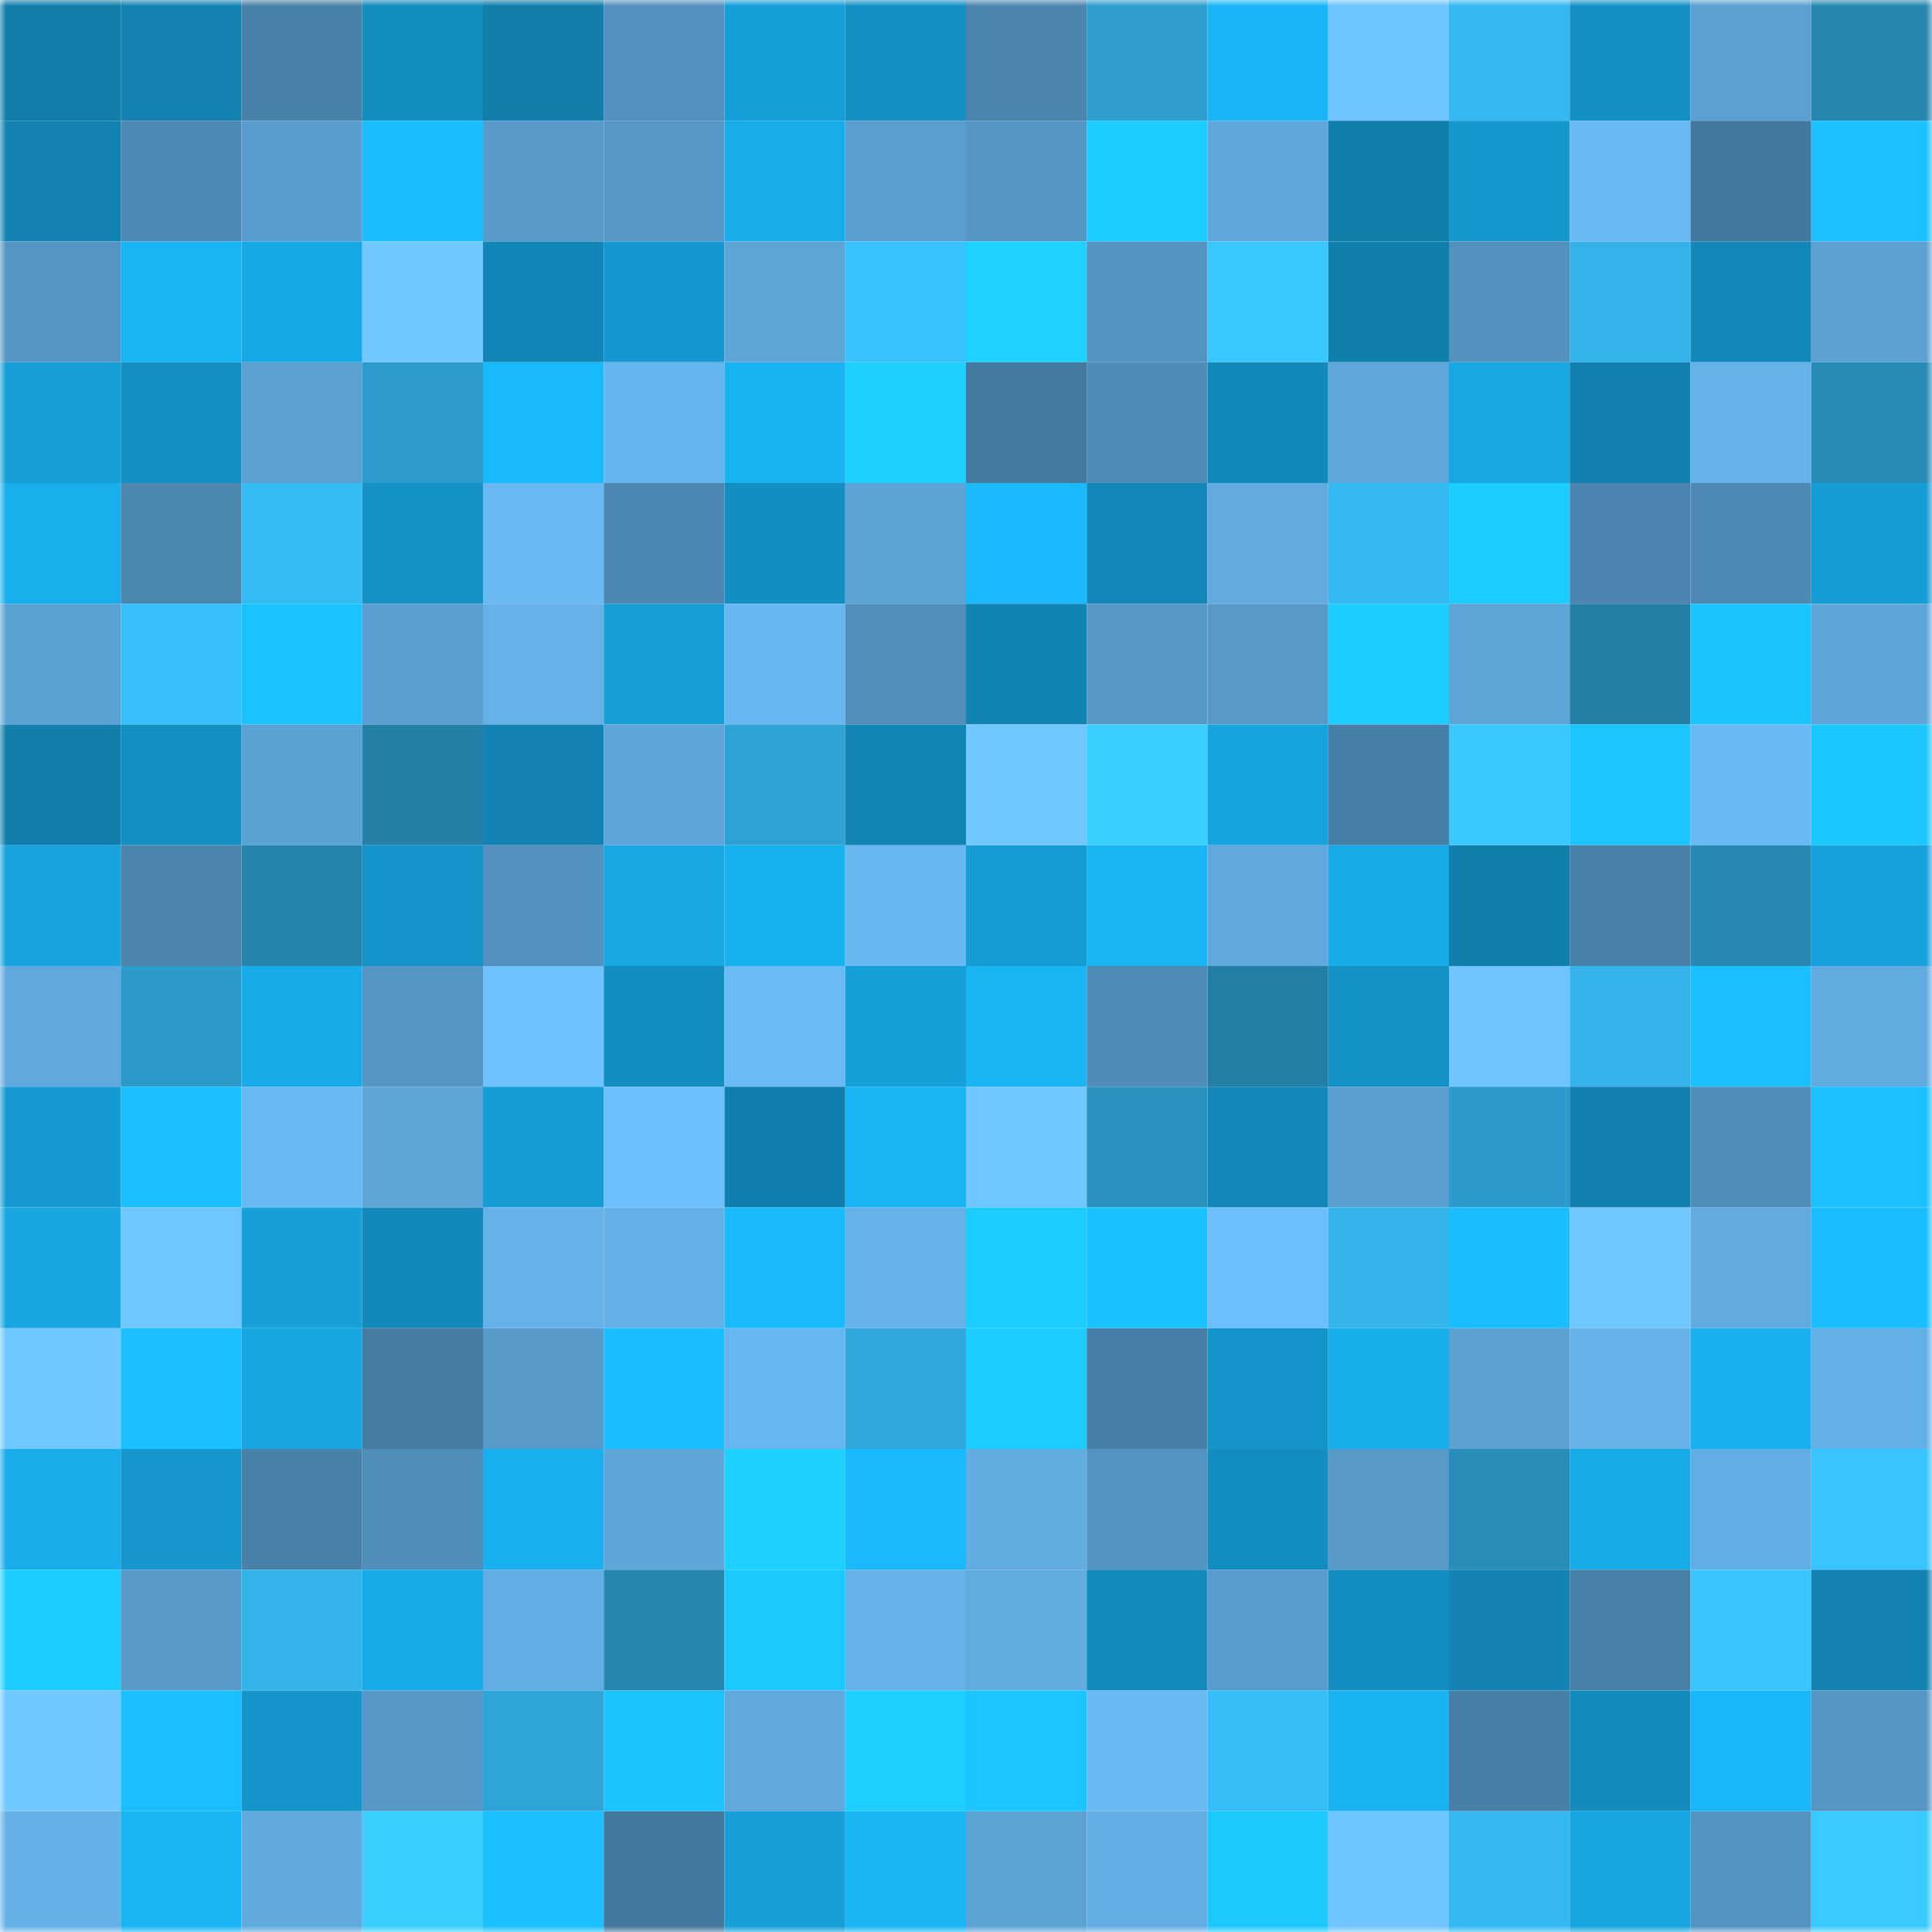 <svg viewBox="0 0 160 160" fill="none" role="img" xmlns="http://www.w3.org/2000/svg" width="240" height="240" name="ens%2Csolochain.eth"><mask id="316972235" mask-type="alpha" maskUnits="userSpaceOnUse" x="0" y="0" width="160" height="160"><rect width="160" height="160" fill="#FFFFFF"></rect></mask><g mask="url(#316972235)"><rect x="0" y="0" width="10" height="10" fill="#117eab"></rect><rect x="10" y="0" width="10" height="10" fill="#1282b0"></rect><rect x="20" y="0" width="10" height="10" fill="#4981a9"></rect><rect x="30" y="0" width="10" height="10" fill="#138cbe"></rect><rect x="40" y="0" width="10" height="10" fill="#117eab"></rect><rect x="50" y="0" width="10" height="10" fill="#5392bf"></rect><rect x="60" y="0" width="10" height="10" fill="#16a0d9"></rect><rect x="70" y="0" width="10" height="10" fill="#1490c3"></rect><rect x="80" y="0" width="10" height="10" fill="#4b85ae"></rect><rect x="90" y="0" width="10" height="10" fill="#2c9dcd"></rect><rect x="100" y="0" width="10" height="10" fill="#19b5f6"></rect><rect x="110" y="0" width="10" height="10" fill="#6fc5ff"></rect><rect x="120" y="0" width="10" height="10" fill="#34b8f1"></rect><rect x="130" y="0" width="10" height="10" fill="#1490c4"></rect><rect x="140" y="0" width="10" height="10" fill="#5ba0d2"></rect><rect x="150" y="0" width="10" height="10" fill="#2686b0"></rect><rect x="0" y="10" width="10" height="10" fill="#1283b1"></rect><rect x="10" y="10" width="10" height="10" fill="#4e89b4"></rect><rect x="20" y="10" width="10" height="10" fill="#599dce"></rect><rect x="30" y="10" width="10" height="10" fill="#1abeff"></rect><rect x="40" y="10" width="10" height="10" fill="#589bcb"></rect><rect x="50" y="10" width="10" height="10" fill="#5597c6"></rect><rect x="60" y="10" width="10" height="10" fill="#18acea"></rect><rect x="70" y="10" width="10" height="10" fill="#599ecf"></rect><rect x="80" y="10" width="10" height="10" fill="#5596c5"></rect><rect x="90" y="10" width="10" height="10" fill="#1cceff"></rect><rect x="100" y="10" width="10" height="10" fill="#5fa8dd"></rect><rect x="110" y="10" width="10" height="10" fill="#117fac"></rect><rect x="120" y="10" width="10" height="10" fill="#1598ce"></rect><rect x="130" y="10" width="10" height="10" fill="#68b8f1"></rect><rect x="140" y="10" width="10" height="10" fill="#44799f"></rect><rect x="150" y="10" width="10" height="10" fill="#1bc2ff"></rect><rect x="0" y="20" width="10" height="10" fill="#5495c3"></rect><rect x="10" y="20" width="10" height="10" fill="#19b4f4"></rect><rect x="20" y="20" width="10" height="10" fill="#17a9e6"></rect><rect x="30" y="20" width="10" height="10" fill="#71c8ff"></rect><rect x="40" y="20" width="10" height="10" fill="#1287b7"></rect><rect x="50" y="20" width="10" height="10" fill="#1598cf"></rect><rect x="60" y="20" width="10" height="10" fill="#5da4d7"></rect><rect x="70" y="20" width="10" height="10" fill="#37c2fe"></rect><rect x="80" y="20" width="10" height="10" fill="#1dd2ff"></rect><rect x="90" y="20" width="10" height="10" fill="#5393c1"></rect><rect x="100" y="20" width="10" height="10" fill="#38c7ff"></rect><rect x="110" y="20" width="10" height="10" fill="#117fac"></rect><rect x="120" y="20" width="10" height="10" fill="#5291be"></rect><rect x="130" y="20" width="10" height="10" fill="#33b3ea"></rect><rect x="140" y="20" width="10" height="10" fill="#1388b8"></rect><rect x="150" y="20" width="10" height="10" fill="#5ba1d2"></rect><rect x="0" y="30" width="10" height="10" fill="#169ed7"></rect><rect x="10" y="30" width="10" height="10" fill="#148fc2"></rect><rect x="20" y="30" width="10" height="10" fill="#5aa0d2"></rect><rect x="30" y="30" width="10" height="10" fill="#2c9ccc"></rect><rect x="40" y="30" width="10" height="10" fill="#19bafc"></rect><rect x="50" y="30" width="10" height="10" fill="#67b5ee"></rect><rect x="60" y="30" width="10" height="10" fill="#18b2f2"></rect><rect x="70" y="30" width="10" height="10" fill="#1ccfff"></rect><rect x="80" y="30" width="10" height="10" fill="#457aa0"></rect><rect x="90" y="30" width="10" height="10" fill="#4f8cb7"></rect><rect x="100" y="30" width="10" height="10" fill="#1389ba"></rect><rect x="110" y="30" width="10" height="10" fill="#5ea7db"></rect><rect x="120" y="30" width="10" height="10" fill="#17a8e4"></rect><rect x="130" y="30" width="10" height="10" fill="#1281af"></rect><rect x="140" y="30" width="10" height="10" fill="#64b2e9"></rect><rect x="150" y="30" width="10" height="10" fill="#278bb6"></rect><rect x="0" y="40" width="10" height="10" fill="#18afed"></rect><rect x="10" y="40" width="10" height="10" fill="#4c87b0"></rect><rect x="20" y="40" width="10" height="10" fill="#35bbf4"></rect><rect x="30" y="40" width="10" height="10" fill="#1491c5"></rect><rect x="40" y="40" width="10" height="10" fill="#69b9f3"></rect><rect x="50" y="40" width="10" height="10" fill="#4d88b2"></rect><rect x="60" y="40" width="10" height="10" fill="#138ec0"></rect><rect x="70" y="40" width="10" height="10" fill="#5ca3d6"></rect><rect x="80" y="40" width="10" height="10" fill="#1abbfe"></rect><rect x="90" y="40" width="10" height="10" fill="#1387b8"></rect><rect x="100" y="40" width="10" height="10" fill="#61abe0"></rect><rect x="110" y="40" width="10" height="10" fill="#34b9f2"></rect><rect x="120" y="40" width="10" height="10" fill="#1ccdff"></rect><rect x="130" y="40" width="10" height="10" fill="#4b85af"></rect><rect x="140" y="40" width="10" height="10" fill="#4e89b4"></rect><rect x="150" y="40" width="10" height="10" fill="#159dd5"></rect><rect x="0" y="50" width="10" height="10" fill="#5ba2d4"></rect><rect x="10" y="50" width="10" height="10" fill="#36bffa"></rect><rect x="20" y="50" width="10" height="10" fill="#1ac2ff"></rect><rect x="30" y="50" width="10" height="10" fill="#5a9fd1"></rect><rect x="40" y="50" width="10" height="10" fill="#65b2ea"></rect><rect x="50" y="50" width="10" height="10" fill="#169ed6"></rect><rect x="60" y="50" width="10" height="10" fill="#67b6ef"></rect><rect x="70" y="50" width="10" height="10" fill="#518fbb"></rect><rect x="80" y="50" width="10" height="10" fill="#1284b3"></rect><rect x="90" y="50" width="10" height="10" fill="#5698c8"></rect><rect x="100" y="50" width="10" height="10" fill="#579aca"></rect><rect x="110" y="50" width="10" height="10" fill="#1cceff"></rect><rect x="120" y="50" width="10" height="10" fill="#5da4d7"></rect><rect x="130" y="50" width="10" height="10" fill="#247fa6"></rect><rect x="140" y="50" width="10" height="10" fill="#1bc3ff"></rect><rect x="150" y="50" width="10" height="10" fill="#5ea6d9"></rect><rect x="0" y="60" width="10" height="10" fill="#117eab"></rect><rect x="10" y="60" width="10" height="10" fill="#148fc2"></rect><rect x="20" y="60" width="10" height="10" fill="#5ba2d4"></rect><rect x="30" y="60" width="10" height="10" fill="#2480a7"></rect><rect x="40" y="60" width="10" height="10" fill="#1283b2"></rect><rect x="50" y="60" width="10" height="10" fill="#5ea6da"></rect><rect x="60" y="60" width="10" height="10" fill="#2ea2d4"></rect><rect x="70" y="60" width="10" height="10" fill="#1285b5"></rect><rect x="80" y="60" width="10" height="10" fill="#71c8ff"></rect><rect x="90" y="60" width="10" height="10" fill="#3acfff"></rect><rect x="100" y="60" width="10" height="10" fill="#16a4df"></rect><rect x="110" y="60" width="10" height="10" fill="#477ea6"></rect><rect x="120" y="60" width="10" height="10" fill="#39c8ff"></rect><rect x="130" y="60" width="10" height="10" fill="#1bc5ff"></rect><rect x="140" y="60" width="10" height="10" fill="#69baf4"></rect><rect x="150" y="60" width="10" height="10" fill="#1bc7ff"></rect><rect x="0" y="70" width="10" height="10" fill="#16a3de"></rect><rect x="10" y="70" width="10" height="10" fill="#4b84ad"></rect><rect x="20" y="70" width="10" height="10" fill="#2584ad"></rect><rect x="30" y="70" width="10" height="10" fill="#1494c9"></rect><rect x="40" y="70" width="10" height="10" fill="#5392c0"></rect><rect x="50" y="70" width="10" height="10" fill="#17a8e4"></rect><rect x="60" y="70" width="10" height="10" fill="#18b1f0"></rect><rect x="70" y="70" width="10" height="10" fill="#68b7f0"></rect><rect x="80" y="70" width="10" height="10" fill="#159cd3"></rect><rect x="90" y="70" width="10" height="10" fill="#19b4f4"></rect><rect x="100" y="70" width="10" height="10" fill="#60a9de"></rect><rect x="110" y="70" width="10" height="10" fill="#17abe9"></rect><rect x="120" y="70" width="10" height="10" fill="#117fac"></rect><rect x="130" y="70" width="10" height="10" fill="#4980a8"></rect><rect x="140" y="70" width="10" height="10" fill="#2789b3"></rect><rect x="150" y="70" width="10" height="10" fill="#16a2dc"></rect><rect x="0" y="80" width="10" height="10" fill="#60a9de"></rect><rect x="10" y="80" width="10" height="10" fill="#2c9aca"></rect><rect x="20" y="80" width="10" height="10" fill="#17abe9"></rect><rect x="30" y="80" width="10" height="10" fill="#5495c3"></rect><rect x="40" y="80" width="10" height="10" fill="#6ec3ff"></rect><rect x="50" y="80" width="10" height="10" fill="#138ec0"></rect><rect x="60" y="80" width="10" height="10" fill="#6abbf5"></rect><rect x="70" y="80" width="10" height="10" fill="#16a0d9"></rect><rect x="80" y="80" width="10" height="10" fill="#19b5f5"></rect><rect x="90" y="80" width="10" height="10" fill="#4f8cb7"></rect><rect x="100" y="80" width="10" height="10" fill="#247ea5"></rect><rect x="110" y="80" width="10" height="10" fill="#1491c5"></rect><rect x="120" y="80" width="10" height="10" fill="#70c5ff"></rect><rect x="130" y="80" width="10" height="10" fill="#33b3ea"></rect><rect x="140" y="80" width="10" height="10" fill="#1ac0ff"></rect><rect x="150" y="80" width="10" height="10" fill="#60abe0"></rect><rect x="0" y="90" width="10" height="10" fill="#159ad1"></rect><rect x="10" y="90" width="10" height="10" fill="#1abfff"></rect><rect x="20" y="90" width="10" height="10" fill="#68b8f1"></rect><rect x="30" y="90" width="10" height="10" fill="#5da4d7"></rect><rect x="40" y="90" width="10" height="10" fill="#169dd5"></rect><rect x="50" y="90" width="10" height="10" fill="#6cbffb"></rect><rect x="60" y="90" width="10" height="10" fill="#117fad"></rect><rect x="70" y="90" width="10" height="10" fill="#19b5f5"></rect><rect x="80" y="90" width="10" height="10" fill="#70c6ff"></rect><rect x="90" y="90" width="10" height="10" fill="#2a93c0"></rect><rect x="100" y="90" width="10" height="10" fill="#1388b8"></rect><rect x="110" y="90" width="10" height="10" fill="#5a9fd1"></rect><rect x="120" y="90" width="10" height="10" fill="#2c9aca"></rect><rect x="130" y="90" width="10" height="10" fill="#1281af"></rect><rect x="140" y="90" width="10" height="10" fill="#508eba"></rect><rect x="150" y="90" width="10" height="10" fill="#1bc2ff"></rect><rect x="0" y="100" width="10" height="10" fill="#17a6e1"></rect><rect x="10" y="100" width="10" height="10" fill="#70c6ff"></rect><rect x="20" y="100" width="10" height="10" fill="#169fd8"></rect><rect x="30" y="100" width="10" height="10" fill="#1389ba"></rect><rect x="40" y="100" width="10" height="10" fill="#64b2e9"></rect><rect x="50" y="100" width="10" height="10" fill="#64b0e7"></rect><rect x="60" y="100" width="10" height="10" fill="#1abbfd"></rect><rect x="70" y="100" width="10" height="10" fill="#65b2ea"></rect><rect x="80" y="100" width="10" height="10" fill="#1cceff"></rect><rect x="90" y="100" width="10" height="10" fill="#1ac1ff"></rect><rect x="100" y="100" width="10" height="10" fill="#6cbffa"></rect><rect x="110" y="100" width="10" height="10" fill="#33b4eb"></rect><rect x="120" y="100" width="10" height="10" fill="#1abeff"></rect><rect x="130" y="100" width="10" height="10" fill="#71c7ff"></rect><rect x="140" y="100" width="10" height="10" fill="#61abe0"></rect><rect x="150" y="100" width="10" height="10" fill="#1abdff"></rect><rect x="0" y="110" width="10" height="10" fill="#71c7ff"></rect><rect x="10" y="110" width="10" height="10" fill="#1abfff"></rect><rect x="20" y="110" width="10" height="10" fill="#17a6e1"></rect><rect x="30" y="110" width="10" height="10" fill="#467ca2"></rect><rect x="40" y="110" width="10" height="10" fill="#589bcb"></rect><rect x="50" y="110" width="10" height="10" fill="#1abdff"></rect><rect x="60" y="110" width="10" height="10" fill="#67b6ef"></rect><rect x="70" y="110" width="10" height="10" fill="#30a8dc"></rect><rect x="80" y="110" width="10" height="10" fill="#1ccdff"></rect><rect x="90" y="110" width="10" height="10" fill="#487fa7"></rect><rect x="100" y="110" width="10" height="10" fill="#1495ca"></rect><rect x="110" y="110" width="10" height="10" fill="#18aeec"></rect><rect x="120" y="110" width="10" height="10" fill="#5ba1d2"></rect><rect x="130" y="110" width="10" height="10" fill="#65b3ea"></rect><rect x="140" y="110" width="10" height="10" fill="#18b0ef"></rect><rect x="150" y="110" width="10" height="10" fill="#63b0e6"></rect><rect x="0" y="120" width="10" height="10" fill="#18acea"></rect><rect x="10" y="120" width="10" height="10" fill="#1597cd"></rect><rect x="20" y="120" width="10" height="10" fill="#4981a9"></rect><rect x="30" y="120" width="10" height="10" fill="#508eba"></rect><rect x="40" y="120" width="10" height="10" fill="#18b0ef"></rect><rect x="50" y="120" width="10" height="10" fill="#5ea6da"></rect><rect x="60" y="120" width="10" height="10" fill="#1dd1ff"></rect><rect x="70" y="120" width="10" height="10" fill="#19bafc"></rect><rect x="80" y="120" width="10" height="10" fill="#61ace1"></rect><rect x="90" y="120" width="10" height="10" fill="#5393c1"></rect><rect x="100" y="120" width="10" height="10" fill="#138dc0"></rect><rect x="110" y="120" width="10" height="10" fill="#579aca"></rect><rect x="120" y="120" width="10" height="10" fill="#288db8"></rect><rect x="130" y="120" width="10" height="10" fill="#17abe8"></rect><rect x="140" y="120" width="10" height="10" fill="#62ade3"></rect><rect x="150" y="120" width="10" height="10" fill="#38c5ff"></rect><rect x="0" y="130" width="10" height="10" fill="#1cceff"></rect><rect x="10" y="130" width="10" height="10" fill="#589bcb"></rect><rect x="20" y="130" width="10" height="10" fill="#33b5ec"></rect><rect x="30" y="130" width="10" height="10" fill="#17abe9"></rect><rect x="40" y="130" width="10" height="10" fill="#62aee4"></rect><rect x="50" y="130" width="10" height="10" fill="#2687b0"></rect><rect x="60" y="130" width="10" height="10" fill="#1cc9ff"></rect><rect x="70" y="130" width="10" height="10" fill="#65b2ea"></rect><rect x="80" y="130" width="10" height="10" fill="#61ace1"></rect><rect x="90" y="130" width="10" height="10" fill="#138abb"></rect><rect x="100" y="130" width="10" height="10" fill="#589ccd"></rect><rect x="110" y="130" width="10" height="10" fill="#148ec1"></rect><rect x="120" y="130" width="10" height="10" fill="#1283b2"></rect><rect x="130" y="130" width="10" height="10" fill="#4980a8"></rect><rect x="140" y="130" width="10" height="10" fill="#37c4ff"></rect><rect x="150" y="130" width="10" height="10" fill="#1283b1"></rect><rect x="0" y="140" width="10" height="10" fill="#71c8ff"></rect><rect x="10" y="140" width="10" height="10" fill="#1abfff"></rect><rect x="20" y="140" width="10" height="10" fill="#1496cb"></rect><rect x="30" y="140" width="10" height="10" fill="#5698c7"></rect><rect x="40" y="140" width="10" height="10" fill="#2fa5d7"></rect><rect x="50" y="140" width="10" height="10" fill="#1bc3ff"></rect><rect x="60" y="140" width="10" height="10" fill="#60a9de"></rect><rect x="70" y="140" width="10" height="10" fill="#1ccfff"></rect><rect x="80" y="140" width="10" height="10" fill="#1bc5ff"></rect><rect x="90" y="140" width="10" height="10" fill="#69b9f3"></rect><rect x="100" y="140" width="10" height="10" fill="#36bef8"></rect><rect x="110" y="140" width="10" height="10" fill="#19b3f3"></rect><rect x="120" y="140" width="10" height="10" fill="#487fa7"></rect><rect x="130" y="140" width="10" height="10" fill="#138bbd"></rect><rect x="140" y="140" width="10" height="10" fill="#19b7f9"></rect><rect x="150" y="140" width="10" height="10" fill="#5596c5"></rect><rect x="0" y="150" width="10" height="10" fill="#64b1e8"></rect><rect x="10" y="150" width="10" height="10" fill="#19b4f4"></rect><rect x="20" y="150" width="10" height="10" fill="#60aade"></rect><rect x="30" y="150" width="10" height="10" fill="#3aceff"></rect><rect x="40" y="150" width="10" height="10" fill="#1ac0ff"></rect><rect x="50" y="150" width="10" height="10" fill="#44799e"></rect><rect x="60" y="150" width="10" height="10" fill="#169fd7"></rect><rect x="70" y="150" width="10" height="10" fill="#19b5f5"></rect><rect x="80" y="150" width="10" height="10" fill="#5ca3d5"></rect><rect x="90" y="150" width="10" height="10" fill="#63afe5"></rect><rect x="100" y="150" width="10" height="10" fill="#1cc9ff"></rect><rect x="110" y="150" width="10" height="10" fill="#6fc5ff"></rect><rect x="120" y="150" width="10" height="10" fill="#34b9f2"></rect><rect x="130" y="150" width="10" height="10" fill="#17a6e1"></rect><rect x="140" y="150" width="10" height="10" fill="#5494c2"></rect><rect x="150" y="150" width="10" height="10" fill="#39caff"></rect></g></svg>